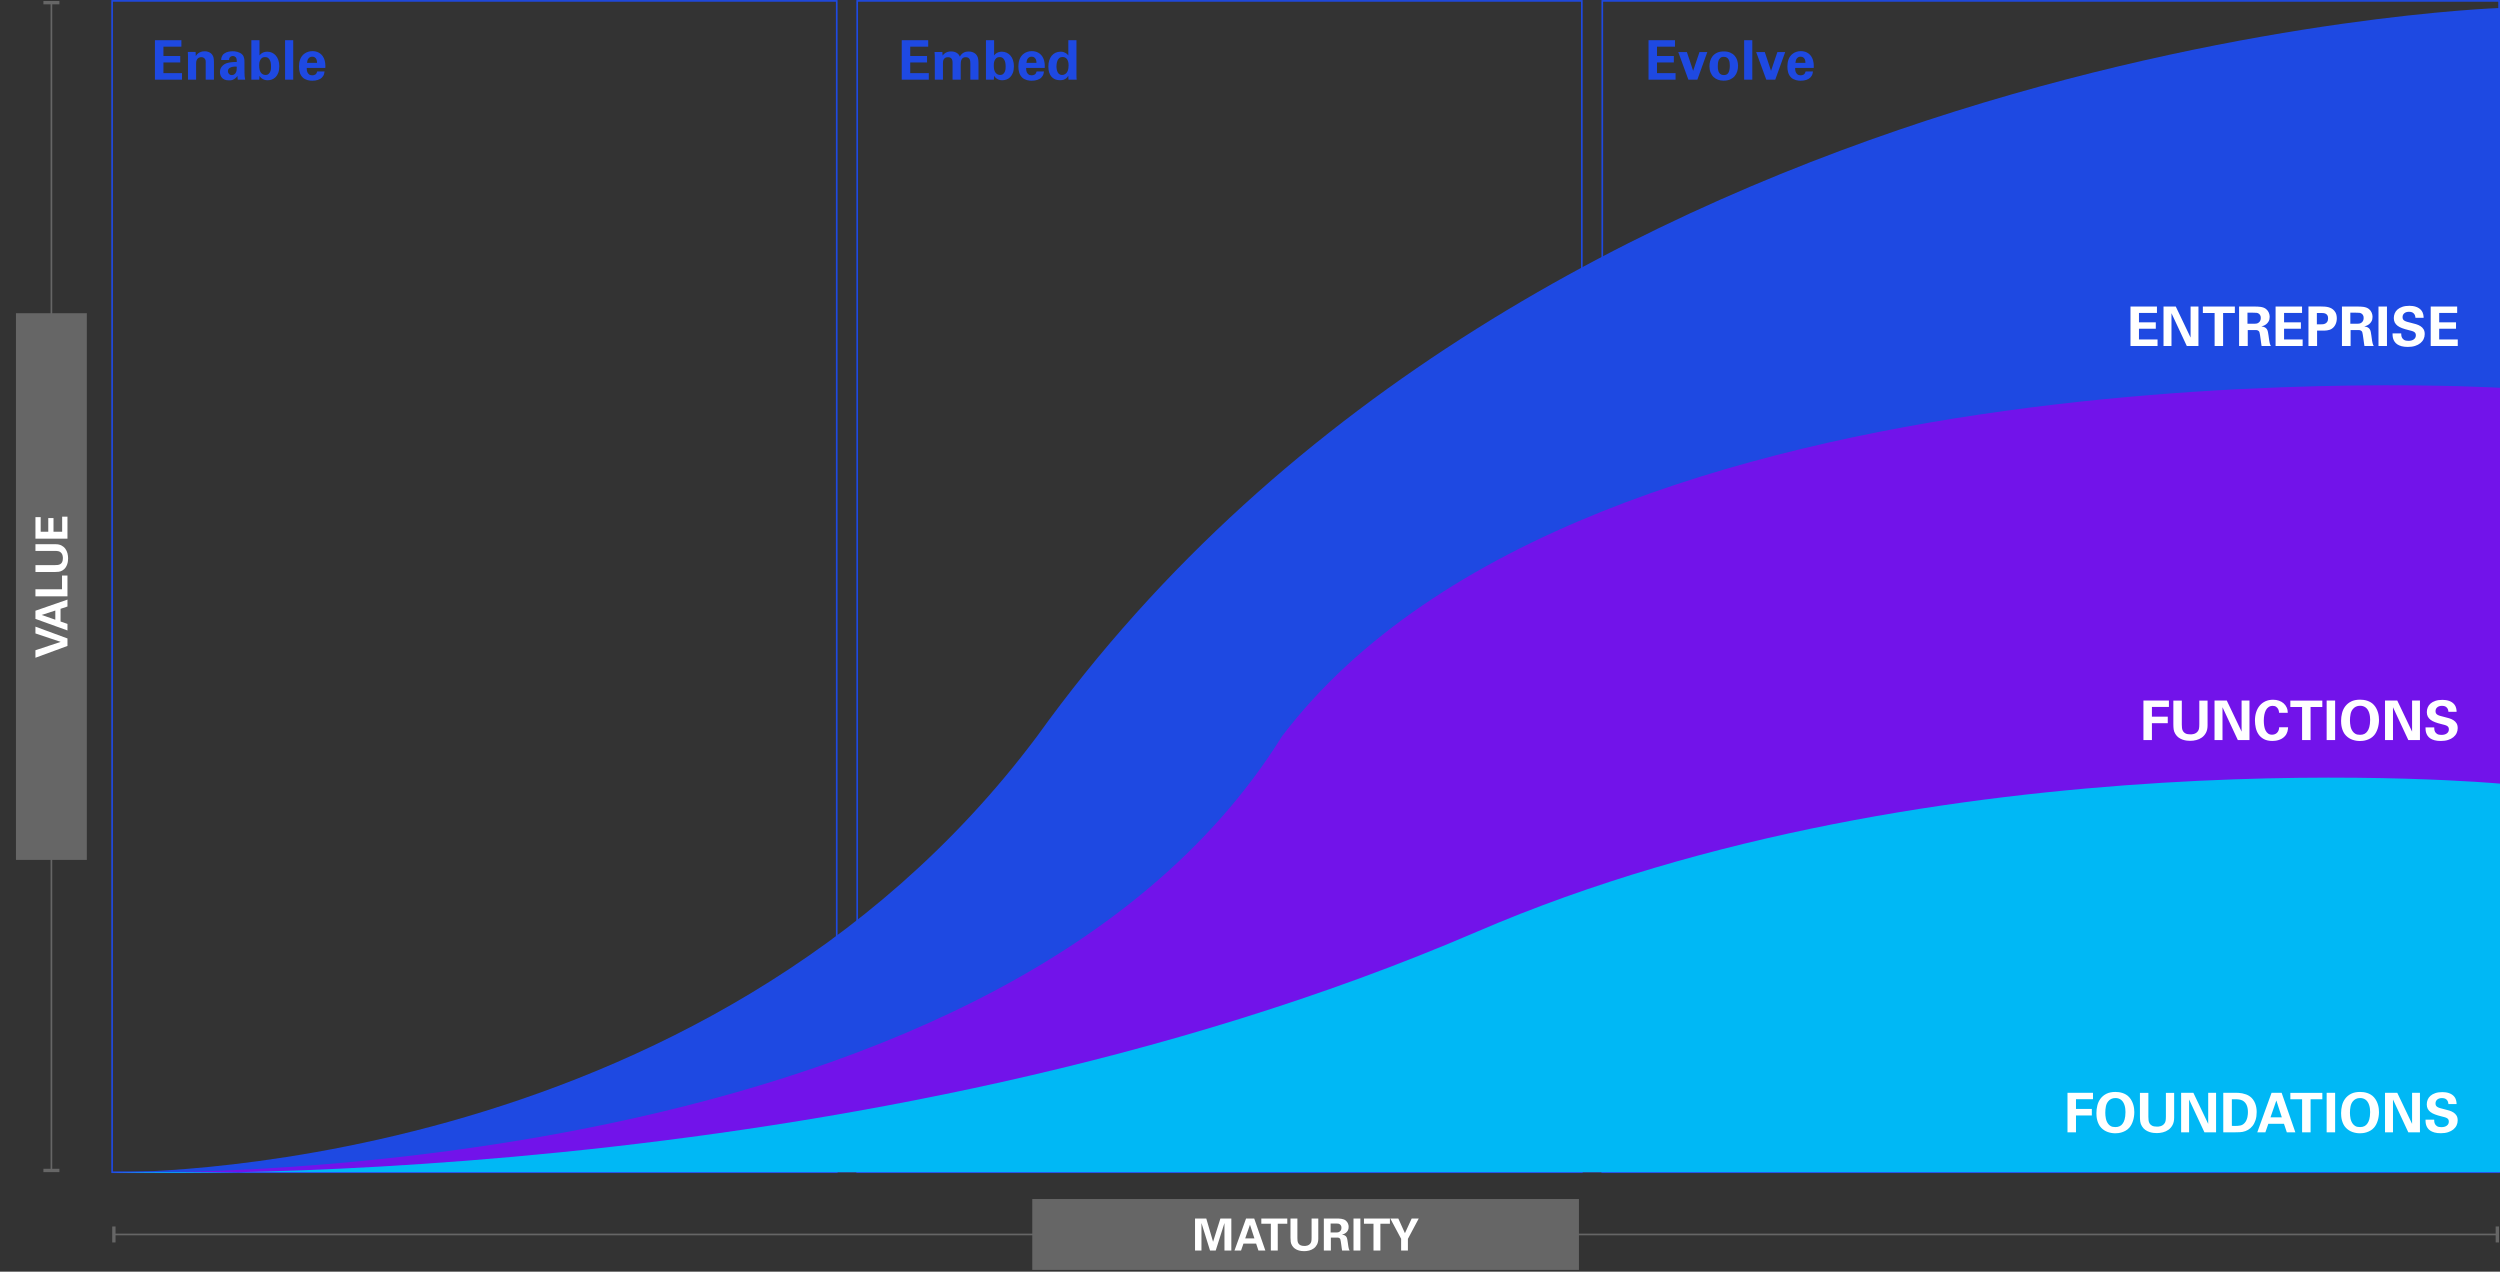 <?xml version="1.0" encoding="UTF-8"?><svg id="Layer_1" xmlns="http://www.w3.org/2000/svg" xmlns:xlink="http://www.w3.org/1999/xlink" viewBox="0 0 1500 763.01"><rect x="0" y="0" width="1500" height="763.01" fill="#333333" stroke="none"/><defs><style>.cls-1{stroke-width:2px;}.cls-1,.cls-2,.cls-3,.cls-4{fill:none;}.cls-1,.cls-4{stroke:#666;}.cls-5{fill:#fff;}.cls-6{fill:#7213ea;}.cls-7{fill:#00b8f5;}.cls-3{stroke:#1e49e2;}.cls-8{clip-path:url(#clippath-1);}.cls-9{fill:#666;}.cls-10{fill:#1e49e2;}.cls-11{clip-path:url(#clippath-2);}.cls-12{clip-path:url(#clippath);}</style><clipPath id="clippath"><rect class="cls-2" width="1500" height="763.01"/></clipPath><clipPath id="clippath-1"><rect class="cls-2" width="1500" height="763.01"/></clipPath><clipPath id="clippath-2"><rect class="cls-2" width="1500" height="763.01"/></clipPath></defs><line class="cls-4" x1="30.84" y1="1.6" x2="30.84" y2="702.27"/><g class="cls-12"><line class="cls-1" x1="26.05" y1="1.6" x2="35.64" y2="1.6"/></g><line class="cls-1" x1="26.05" y1="702.27" x2="35.64" y2="702.27"/><line class="cls-4" x1="1498.4" y1="740.68" x2="68.33" y2="740.68"/><g class="cls-8"><line class="cls-1" x1="1498.4" y1="735.89" x2="1498.4" y2="745.47"/></g><line class="cls-1" x1="68.33" y1="735.89" x2="68.33" y2="745.47"/><rect class="cls-9" x="619.36" y="719.42" width="328.01" height="42.52"/><rect class="cls-9" x="9.58" y="187.93" width="42.52" height="328.01"/><g class="cls-11"><rect class="cls-3" x="67.27" y=".53" width="434.77" height="702.8"/><rect class="cls-3" x="514.32" y=".53" width="434.77" height="702.8"/><rect class="cls-3" x="961.37" y=".53" width="538.1" height="702.8"/><path class="cls-10" d="M184.23,37.71c.02-.48.1-.95.23-1.39.13-.45.32-.84.57-1.18.25-.34.57-.61.95-.82.38-.21.84-.31,1.36-.31.7,0,1.25.16,1.64.48.39.32.68.68.87,1.1.19.42.29.83.33,1.23.03.4.05.7.05.9h-6ZM195.18,40.76c.02-.35.04-.75.05-1.21.01-.46-.02-.96-.08-1.49-.06-.54-.17-1.09-.31-1.66-.14-.57-.36-1.14-.64-1.71-.37-.76-.82-1.4-1.35-1.92-.53-.51-1.08-.92-1.67-1.23-.59-.31-1.2-.53-1.84-.66-.63-.13-1.25-.2-1.84-.2-.92,0-1.77.12-2.54.36-.78.24-1.48.58-2.12,1.02-.7.48-1.27,1.03-1.72,1.66-.45.62-.8,1.28-1.05,1.97-.25.69-.43,1.39-.53,2.12-.1.72-.15,1.42-.15,2.1,0,1.33.16,2.55.49,3.64.33,1.09.87,2.03,1.64,2.82.42.46.89.82,1.43,1.08.54.26,1.07.47,1.61.62.54.15,1.05.25,1.54.3.49.04.91.06,1.26.06,1.25,0,2.37-.16,3.38-.49,1.01-.33,1.82-.81,2.43-1.44.68-.72,1.1-1.4,1.26-2.03.16-.63.27-1.16.31-1.58h-4.43c-.24.92-.63,1.53-1.17,1.84-.54.31-1.11.46-1.72.46-.85,0-1.5-.18-1.95-.54-.45-.36-.78-.78-1-1.26-.22-.48-.35-.97-.38-1.48-.03-.5-.05-.89-.05-1.15h11.12ZM171.04,47.81h4.89v-23.69h-4.89v23.69ZM162.59,41.09c-.03.55-.15,1.11-.36,1.69-.21.58-.54,1.09-1,1.53-.46.44-1.1.66-1.93.66-1.11,0-2.02-.45-2.73-1.35-.71-.9-1.06-2.31-1.06-4.23,0-.26.02-.68.05-1.25.03-.57.16-1.14.39-1.71.23-.57.58-1.07,1.06-1.51.48-.44,1.16-.66,2.06-.66s1.55.24,2.02.7c.48.47.83,1.02,1.06,1.64.23.62.37,1.25.41,1.89.04.63.06,1.12.06,1.44,0,.22-.02.6-.05,1.15M150.83,47.81h4.72c.04-.5.08-.95.1-1.34.02-.39.04-.72.06-.98.37.66.8,1.16,1.29,1.51.49.35.97.61,1.44.79.47.17.91.28,1.33.31.41.03.72.05.92.05.81,0,1.63-.15,2.45-.44s1.57-.77,2.22-1.43c.65-.66,1.19-1.51,1.6-2.58.41-1.06.62-2.37.62-3.92,0-1.4-.19-2.64-.56-3.72-.37-1.08-.88-2-1.54-2.74-.65-.74-1.42-1.31-2.29-1.71-.87-.39-1.81-.59-2.81-.59-.22,0-.51.02-.87.05-.36.03-.75.12-1.18.26-.42.14-.87.36-1.32.66-.46.29-.89.72-1.31,1.26v-9.12h-4.89v23.69ZM141.94,42.35c-.09.65-.35,1.23-.79,1.76-.24.26-.54.49-.88.67-.35.19-.74.28-1.18.28-.39,0-.74-.07-1.03-.21-.29-.14-.54-.33-.74-.56-.2-.23-.34-.48-.44-.76-.1-.27-.15-.55-.15-.84,0-.48.13-.91.39-1.28.26-.37.63-.67,1.12-.9.48-.23,1.04-.39,1.69-.48.65-.09,1.36-.1,2.15-.03,0,.92-.04,1.7-.13,2.35M147.09,47.81c-.15-.7-.26-1.4-.31-2.1-.05-.7-.08-1.4-.08-2.1l-.03-6.66c0-.2,0-.45-.02-.77-.01-.32-.05-.67-.13-1.05-.08-.38-.19-.77-.35-1.16-.15-.39-.37-.76-.66-1.08-.42-.48-.89-.86-1.43-1.13-.54-.27-1.08-.49-1.62-.64-.55-.15-1.07-.25-1.58-.3-.5-.04-.93-.06-1.28-.06-.79,0-1.63.09-2.53.26-.9.18-1.73.54-2.49,1.08-.44.31-.78.64-1.02,1-.24.36-.43.72-.56,1.08s-.21.7-.25,1.02c-.03.32-.05.58-.05.8h4.76c0-.2.02-.42.05-.67.03-.25.14-.52.31-.8.22-.31.49-.54.82-.69.33-.15.67-.23,1.02-.23.11,0,.27.02.48.05.21.03.42.1.62.2.21.1.41.24.61.43.2.19.35.42.46.7.11.31.17.61.2.92.02.31.03.73.03,1.28-.39,0-.86,0-1.41.02s-1.12.05-1.71.11c-.59.07-1.19.16-1.79.28-.6.12-1.15.29-1.66.51-.77.35-1.38.75-1.84,1.21-.46.46-.81.92-1.07,1.39-.25.47-.42.93-.49,1.38-.08.45-.12.84-.12,1.16,0,.66.12,1.3.34,1.94.23.63.6,1.2,1.1,1.71.33.31.8.6,1.41.89.61.28,1.52.43,2.72.43.22,0,.52-.02.9-.05.38-.03.79-.13,1.23-.3.44-.16.9-.43,1.39-.79.49-.36.97-.87,1.43-1.53,0,.24,0,.55.02.93.01.38.06.83.15,1.33h4.4ZM112.78,47.81h4.89v-9.71c0-.63.06-1.16.18-1.58.12-.42.26-.73.41-.95.26-.39.62-.7,1.07-.94.45-.23.94-.34,1.46-.34.63,0,1.14.14,1.53.43.38.28.66.61.84.98.13.26.21.54.23.84.02.3.03.62.03.97v10.3h4.95v-8.96c0-.79,0-1.44-.02-1.95-.01-.51-.03-.95-.06-1.31-.03-.36-.08-.67-.15-.92-.06-.25-.14-.51-.23-.77-.11-.28-.28-.61-.51-.97-.23-.36-.55-.7-.95-1.02-.4-.32-.9-.58-1.49-.8-.59-.22-1.29-.33-2.1-.33-.9,0-1.66.11-2.3.34-.63.23-1.16.5-1.57.82-.42.32-.74.63-.98.95-.24.32-.42.57-.53.77l-.13-2.49h-4.66c.02.31.04.63.05.97.01.34.02.66.03.95.01.3.02.55.02.76v13.96ZM92.96,47.81h16.24v-3.94h-11.15v-6.4h10.1v-3.87h-10.1v-5.61h10.79v-3.87h-15.88v23.69Z"/><path class="cls-10" d="M634.02,38.2c.08-.63.24-1.25.48-1.84.24-.59.6-1.1,1.09-1.53.48-.43,1.13-.64,1.94-.64,1.12,0,2.01.43,2.65,1.28.65.85.97,2.1.97,3.74,0,.42-.04,1-.12,1.74-.08.74-.3,1.47-.68,2.17-.26.5-.67.94-1.22,1.31-.55.37-1.18.56-1.88.56-.62,0-1.14-.14-1.57-.43-.43-.28-.78-.67-1.04-1.15-.26-.48-.46-1.03-.58-1.66-.12-.62-.18-1.29-.18-1.99,0-.42.04-.94.12-1.58M640.99,33.28c-.11-.15-.27-.36-.49-.61-.22-.25-.51-.5-.89-.74-.37-.24-.83-.45-1.36-.64-.54-.19-1.18-.28-1.92-.28-1.09,0-2.09.21-2.99.62-.9.42-1.66,1.01-2.3,1.77-.63.77-1.13,1.7-1.49,2.79-.36,1.09-.54,2.33-.54,3.71,0,2.62.61,4.65,1.84,6.09,1.22,1.43,2.96,2.15,5.22,2.15.37,0,.85-.04,1.43-.13.58-.09,1.17-.33,1.79-.72.5-.33.86-.64,1.08-.95.22-.31.42-.61.59-.92l.13,2.4h4.92c-.04-.31-.08-.7-.1-1.2-.02-.49-.03-.99-.03-1.49v-21h-4.89v9.15ZM615.87,37.71c.02-.48.1-.95.23-1.39.13-.45.32-.84.57-1.18.25-.34.57-.61.95-.82s.84-.31,1.36-.31c.7,0,1.25.16,1.64.48.39.32.68.68.87,1.1.19.42.29.83.33,1.23s.05.7.05.9h-6ZM626.82,40.76c.02-.35.04-.75.05-1.21.01-.46-.02-.96-.08-1.49-.07-.54-.17-1.09-.31-1.66-.14-.57-.36-1.14-.64-1.71-.37-.76-.82-1.4-1.35-1.92-.53-.51-1.08-.92-1.67-1.23-.59-.31-1.2-.53-1.84-.66-.63-.13-1.25-.2-1.84-.2-.92,0-1.77.12-2.54.36s-1.48.58-2.12,1.02c-.7.48-1.27,1.03-1.72,1.66-.45.62-.8,1.28-1.05,1.97-.25.69-.43,1.39-.53,2.12-.1.72-.15,1.42-.15,2.1,0,1.33.16,2.55.49,3.64.33,1.09.87,2.03,1.64,2.82.42.46.89.82,1.43,1.08.54.26,1.07.47,1.61.62.54.15,1.05.25,1.54.3.49.04.91.06,1.26.06,1.25,0,2.37-.16,3.38-.49,1.01-.33,1.82-.81,2.43-1.44.68-.72,1.1-1.4,1.26-2.03.16-.63.27-1.16.31-1.58h-4.43c-.24.92-.63,1.53-1.17,1.84-.54.31-1.11.46-1.72.46-.85,0-1.5-.18-1.95-.54-.45-.36-.78-.78-1-1.26-.22-.48-.34-.97-.38-1.48-.03-.5-.05-.89-.05-1.15h11.12ZM603.35,41.09c-.03.55-.15,1.11-.36,1.69-.21.58-.54,1.09-1,1.53-.46.44-1.1.66-1.93.66-1.11,0-2.02-.45-2.73-1.35-.71-.9-1.06-2.31-1.06-4.23,0-.26.02-.68.05-1.25s.16-1.14.39-1.71c.23-.57.58-1.07,1.06-1.51.48-.44,1.17-.66,2.06-.66s1.55.24,2.02.7c.48.47.83,1.02,1.06,1.64.23.62.36,1.25.41,1.89.04.63.07,1.12.07,1.44,0,.22-.02.6-.05,1.15M591.59,47.81h4.72c.04-.5.08-.95.1-1.34.02-.39.04-.72.07-.98.37.66.8,1.16,1.29,1.51.49.35.97.61,1.44.79.47.17.91.28,1.32.31.41.03.72.05.92.05.81,0,1.63-.15,2.45-.44s1.57-.77,2.22-1.43c.65-.66,1.19-1.51,1.6-2.58.41-1.06.62-2.37.62-3.92,0-1.4-.19-2.64-.56-3.72-.37-1.08-.88-2-1.54-2.74-.65-.74-1.42-1.31-2.29-1.71-.87-.39-1.81-.59-2.81-.59-.22,0-.51.02-.87.05-.36.03-.75.12-1.18.26-.42.14-.87.36-1.32.66-.46.29-.89.72-1.31,1.26v-9.12h-4.89v23.69ZM560.88,47.81h4.89v-9.74c0-.28.02-.64.05-1.07.03-.43.14-.84.33-1.23.19-.39.49-.73.9-1.02.42-.28,1.01-.43,1.77-.43.68,0,1.2.13,1.56.39.36.26.63.58.8.95.17.37.28.77.31,1.18.03.42.05.79.05,1.12v9.84h4.89v-8.3c0-.61.02-1.23.05-1.85.03-.62.15-1.18.35-1.67.2-.49.5-.89.9-1.2.4-.31.97-.46,1.69-.46.63,0,1.14.11,1.51.33.37.22.65.51.84.87.19.36.31.77.36,1.21.05.45.08.89.08,1.33v9.74h4.89v-9.35c0-.35,0-.74-.02-1.17-.01-.43-.04-.85-.08-1.28-.04-.43-.12-.85-.23-1.26-.11-.42-.27-.81-.49-1.18-.09-.15-.25-.38-.47-.69-.23-.31-.54-.6-.94-.89-.39-.28-.89-.54-1.49-.75s-1.32-.33-2.15-.33c-.44,0-.89.04-1.36.11-.47.08-.94.22-1.41.44-.47.22-.92.53-1.36.94-.44.41-.83.94-1.18,1.59-.09-.2-.23-.47-.43-.82-.2-.35-.49-.69-.89-1.03-.39-.34-.91-.63-1.54-.89-.63-.25-1.42-.38-2.36-.38-.83,0-1.54.1-2.13.29-.59.2-1.08.43-1.48.69-.39.26-.71.54-.95.82-.24.28-.43.51-.56.69l-.16-2.13h-4.69c.04.53.08,1.04.11,1.56.03.51.05,1.03.05,1.56v13.45ZM541.04,47.81h16.24v-3.94h-11.15v-6.4h10.1v-3.87h-10.1v-5.61h10.79v-3.87h-15.88v23.69Z"/><path class="cls-10" d="M1077.26,37.71c.02-.48.1-.95.23-1.39.13-.45.32-.84.57-1.18.25-.34.57-.61.95-.82.38-.21.84-.31,1.36-.31.7,0,1.25.16,1.64.48.39.32.68.68.87,1.1.19.42.29.83.33,1.23s.05.7.05.9h-6ZM1088.22,40.76c.02-.35.04-.75.05-1.21.01-.46-.02-.96-.08-1.49-.07-.54-.17-1.09-.31-1.66-.14-.57-.36-1.14-.64-1.71-.37-.76-.82-1.4-1.35-1.92-.53-.51-1.08-.92-1.67-1.23-.59-.31-1.2-.53-1.84-.66s-1.25-.2-1.84-.2c-.92,0-1.77.12-2.54.36s-1.48.58-2.12,1.02c-.7.48-1.27,1.03-1.72,1.66-.45.62-.8,1.28-1.05,1.97-.25.69-.43,1.39-.53,2.12-.1.72-.15,1.42-.15,2.1,0,1.33.16,2.55.49,3.64.33,1.09.87,2.03,1.64,2.82.42.46.89.82,1.43,1.08.54.26,1.07.47,1.61.62.54.15,1.05.25,1.54.3.49.04.91.06,1.26.06,1.25,0,2.37-.16,3.38-.49,1.01-.33,1.81-.81,2.43-1.44.68-.72,1.1-1.4,1.26-2.03.16-.63.27-1.16.31-1.58h-4.43c-.24.92-.63,1.53-1.16,1.84-.54.31-1.11.46-1.72.46-.85,0-1.5-.18-1.95-.54-.45-.36-.78-.78-1-1.26-.22-.48-.34-.97-.38-1.48-.03-.5-.05-.89-.05-1.15h11.12ZM1053.7,31.25l6.07,16.57h5.38l5.97-16.57h-4.69l-3.81,11.25-3.74-11.25h-5.18ZM1046.49,47.81h4.89v-23.69h-4.89v23.69ZM1030.74,38.2c.04-.63.17-1.25.39-1.85.22-.6.57-1.13,1.05-1.58.48-.45,1.17-.67,2.07-.67.81,0,1.45.17,1.94.51.48.34.85.77,1.1,1.3.25.53.41,1.09.49,1.71.08.61.11,1.19.11,1.74,0,1.09-.09,2.01-.26,2.74-.18.73-.42,1.32-.72,1.76-.31.44-.68.74-1.13.92-.45.18-.94.26-1.46.26-1.2,0-2.11-.42-2.72-1.26-.61-.84-.92-2.19-.92-4.05,0-.37.02-.87.07-1.51M1026.34,43.48c.44,1.09,1.04,2.01,1.8,2.74s1.66,1.28,2.69,1.64c1.03.36,2.13.54,3.31.54,1.51,0,2.81-.24,3.9-.72,1.09-.48,2-1.13,2.71-1.95.71-.82,1.24-1.77,1.57-2.84.34-1.07.51-2.19.51-3.35s-.16-2.26-.49-3.31-.84-1.97-1.54-2.77c-.7-.8-1.59-1.43-2.67-1.9-1.08-.47-2.38-.7-3.89-.7-1.64,0-3.01.27-4.1.82-1.09.55-1.97,1.25-2.63,2.1-.66.85-1.13,1.8-1.41,2.84-.29,1.04-.43,2.06-.43,3.07,0,1.44.22,2.71.66,3.81M1006.96,31.25l6.07,16.57h5.38l5.97-16.57h-4.69l-3.81,11.25-3.74-11.25h-5.18ZM989.11,47.81h16.24v-3.94h-11.15v-6.4h10.1v-3.87h-10.1v-5.61h10.79v-3.87h-15.88v23.69Z"/><path class="cls-5" d="M834.17,731.1l6.5,12.17v7.06h4.07v-7l6.5-12.22h-4.23l-4.05,8.81-3.97-8.81h-4.82ZM824.1,750.32h4.13v-16.08h5.72v-3.14h-15.58v3.14h5.72v16.08ZM812.1,750.32h4.13v-19.22h-4.13v19.22ZM798.38,734.11h2.77c.66,0,1.19.02,1.61.05.42.04.78.17,1.1.4.2.12.41.35.65.68.24.33.36.82.36,1.48,0,.34-.04.63-.12.89-.08.26-.18.48-.29.65-.12.18-.24.32-.36.44-.12.12-.22.2-.29.25-.34.27-.71.42-1.12.47-.41.04-.74.07-.99.07h-3.33v-5.38ZM794.31,750.32h4.21v-7.77h3.62c.18,0,.37,0,.57.01.2,0,.4.05.59.12.19.07.36.18.53.33.17.15.3.36.39.63.07.2.16.6.25,1.21.1.61.19,1.28.29,2.01.1.73.19,1.42.28,2.08.09.66.16,1.12.21,1.38h4.55c-.11-.16-.2-.32-.29-.49-.09-.17-.19-.47-.29-.89-.07-.27-.15-.67-.24-1.21-.09-.54-.2-1.38-.35-2.52-.09-.62-.18-1.19-.28-1.7-.1-.51-.26-.96-.49-1.33-.23-.37-.55-.68-.97-.92-.42-.24-.99-.39-1.72-.47.23-.07.57-.19,1.03-.35.45-.16.9-.41,1.34-.76.44-.35.83-.81,1.16-1.38.33-.58.49-1.32.49-2.22,0-.62-.13-1.27-.39-1.93-.26-.67-.69-1.25-1.29-1.77-.37-.32-.78-.56-1.24-.73-.45-.17-.93-.29-1.44-.37-.51-.08-1.03-.13-1.56-.15-.53-.02-1.06-.03-1.6-.03h-7.37v19.22ZM774.29,731.1v11.53c0,.91.05,1.73.15,2.49.1.76.38,1.5.84,2.25.44.73.98,1.31,1.61,1.76.63.44,1.29.78,1.97,1.01.68.23,1.35.38,1.98.45.64.07,1.2.11,1.68.11.98,0,1.96-.12,2.96-.37.99-.25,1.9-.67,2.72-1.25.82-.59,1.48-1.36,2-2.33.51-.97.77-2.17.77-3.61v-12.03h-4.02v11.51c0,.96-.05,1.68-.16,2.15-.11.48-.26.85-.45,1.12-.27.41-.58.73-.93.96-.36.23-.71.4-1.08.5-.36.11-.7.17-1.01.19-.31.02-.55.03-.71.03-1.01,0-1.8-.15-2.36-.44-.56-.29-.97-.67-1.24-1.13-.27-.46-.43-.97-.49-1.53-.06-.56-.09-1.1-.09-1.63v-11.72h-4.13ZM762.52,750.32h4.13v-16.08h5.72v-3.14h-15.58v3.14h5.72v16.08ZM747.13,743.02l2.85-8.2,2.66,8.2h-5.51ZM747.64,731.1l-6.95,19.22h3.94l1.44-4.15h7.61l1.38,4.15h4.15l-6.68-19.22h-4.9ZM717.02,750.32h3.86v-16.51l5.14,16.51h3.41l5.24-16.51v16.51h4.13v-19.22h-6.56l-4.4,13.98-4.08-13.98h-6.74v19.22Z"/><path class="cls-5" d="M40.48,323.19v-13.18h-3.19v9.05h-5.19v-8.2h-3.14v8.2h-4.55v-8.76h-3.14v12.89h19.22ZM21.26,343.21h11.53c.91,0,1.73-.05,2.49-.15.75-.1,1.5-.38,2.25-.84.73-.44,1.31-.98,1.76-1.61.44-.63.78-1.29,1.01-1.97s.38-1.35.45-1.98c.07-.64.11-1.2.11-1.68,0-.98-.12-1.96-.37-2.96-.25-.99-.67-1.9-1.25-2.72-.59-.82-1.36-1.48-2.33-2-.97-.51-2.17-.77-3.61-.77h-12.03v4.02h11.51c.96,0,1.68.05,2.15.16.48.11.85.26,1.12.45.41.27.73.58.96.93.23.36.4.71.5,1.08.11.36.17.7.19,1.01.02.31.03.55.03.71,0,1.01-.15,1.8-.44,2.36-.29.56-.67.97-1.13,1.24-.46.27-.97.43-1.53.49-.56.06-1.1.09-1.63.09h-11.72v4.13ZM40.48,357.78v-12.46h-3.27v8.25h-15.95v4.21h19.22ZM33.19,371.83l-8.2-2.85,8.2-2.66v5.51ZM21.26,371.33l19.22,6.95v-3.94l-4.15-1.44v-7.61l4.15-1.38v-4.15l-19.22,6.68v4.9ZM21.26,394.65l19.22-7.08v-4.5l-19.22-7.08v4.07l15.15,5.06-15.15,5.03v4.5Z"/><path class="cls-10" d="M66.74,703.33s354.99,6.47,555.46-261.51C922.26,24.06,1500,4.79,1500,4.79v698.54H66.74Z"/><path class="cls-6" d="M66.74,703.33s529.64,16.09,702.42-261.51c183.98-242.14,730.84-209.13,730.84-209.13v470.64H66.74Z"/><path class="cls-7" d="M66.74,703.33s447.05,16.09,819.57-144.36c278-119.74,613.69-88.79,613.69-88.79v233.15H66.74Z"/><path class="cls-5" d="M1458.42,207.6h16.24v-3.94h-11.15v-6.4h10.1v-3.87h-10.1v-5.61h10.79v-3.87h-15.88v23.69ZM1435.52,200.02c0,.39.02.86.05,1.41s.14,1.12.31,1.72c.17.6.45,1.2.84,1.8.38.6.91,1.14,1.59,1.61.68.47,1.54.85,2.58,1.15,1.04.29,2.31.44,3.82.44,1.64,0,3.09-.2,4.35-.61,1.26-.4,2.31-.96,3.17-1.66.85-.7,1.5-1.51,1.94-2.44.44-.93.66-1.93.66-3,0-1.16-.23-2.12-.69-2.87-.46-.75-1.07-1.38-1.84-1.87-.77-.49-1.64-.88-2.61-1.18-.97-.3-1.97-.56-3-.8-.85-.22-1.6-.42-2.25-.59-.65-.17-1.18-.38-1.61-.62-.43-.24-.75-.53-.97-.87-.22-.34-.33-.79-.33-1.36,0-.98.36-1.77,1.07-2.35s1.66-.87,2.84-.87c.87,0,1.56.15,2.07.44.5.3.88.65,1.13,1.05s.42.81.49,1.21c.08.4.13.7.15.9h4.89c0-.2-.01-.45-.03-.77-.02-.32-.07-.67-.15-1.07s-.21-.81-.39-1.25c-.19-.44-.44-.87-.77-1.31-.44-.55-.94-1-1.51-1.36-.57-.36-1.17-.65-1.81-.85-.63-.21-1.28-.36-1.94-.44-.66-.09-1.29-.13-1.9-.13-1.64,0-3.06.2-4.25.61s-2.17.94-2.92,1.61c-.76.67-1.31,1.44-1.67,2.33-.36.89-.54,1.82-.54,2.81s.19,1.91.57,2.66c.38.74.94,1.39,1.67,1.95s1.64,1.04,2.72,1.44c1.08.41,2.33.78,3.76,1.13.74.18,1.4.35,1.97.51.57.16,1.04.36,1.41.57s.65.49.84.82c.19.33.28.75.28,1.28,0,1.01-.4,1.81-1.21,2.41-.81.6-1.9.9-3.28.9-1.09,0-1.93-.18-2.51-.54-.58-.36-1-.79-1.26-1.28-.26-.49-.42-.99-.46-1.49-.04-.5-.07-.9-.07-1.18h-5.18ZM1427.09,207.6h5.09v-23.69h-5.09v23.69ZM1410.2,187.62h3.41c.81,0,1.47.02,1.99.07.51.04.97.21,1.36.49.24.15.51.43.8.84.29.41.44,1.01.44,1.82,0,.42-.05.78-.15,1.1-.1.32-.22.59-.36.8-.14.22-.29.4-.44.54-.15.14-.27.25-.36.31-.42.33-.88.52-1.38.58-.5.05-.91.08-1.21.08h-4.1v-6.63ZM1405.18,207.6h5.18v-9.58h4.46c.22,0,.45,0,.7.02.25.01.49.06.72.15.23.09.45.22.66.41.21.19.37.44.48.77.09.24.19.74.31,1.49.12.75.24,1.58.36,2.48.12.9.24,1.75.35,2.56.11.81.2,1.38.26,1.71h5.61c-.13-.2-.25-.4-.36-.61-.11-.21-.23-.57-.36-1.1-.09-.33-.19-.83-.3-1.49-.11-.67-.25-1.7-.43-3.1-.11-.77-.22-1.47-.34-2.1-.12-.63-.32-1.18-.61-1.64-.28-.46-.68-.84-1.2-1.13-.51-.3-1.22-.49-2.11-.57.28-.09.7-.23,1.26-.43.56-.2,1.11-.51,1.66-.94.55-.43,1.02-1,1.43-1.71s.61-1.62.61-2.74c0-.77-.16-1.56-.48-2.38-.32-.82-.85-1.55-1.59-2.18-.46-.39-.97-.69-1.53-.9s-1.15-.36-1.77-.46c-.62-.1-1.26-.16-1.92-.18-.66-.02-1.31-.03-1.97-.03h-9.09v23.69ZM1390.12,187.79h2.56c.35,0,.77.02,1.25.05.48.03.94.15,1.38.35.44.2.8.51,1.1.95.3.44.44,1.06.44,1.87,0,.9-.17,1.59-.51,2.08-.34.49-.75.85-1.23,1.08-.48.23-.99.36-1.53.39-.54.03-1.01.05-1.43.05h-2.03v-6.82ZM1385.1,207.6h5.15v-9.22h3.44c.31,0,.68,0,1.12-.02.44-.01.9-.05,1.4-.12.49-.07.98-.17,1.48-.33s.96-.37,1.39-.66c.94-.61,1.68-1.47,2.21-2.58.54-1.1.8-2.35.8-3.72,0-.61-.08-1.31-.25-2.1-.16-.79-.56-1.56-1.2-2.33-.5-.59-1.06-1.06-1.66-1.41-.6-.35-1.25-.61-1.94-.79-.69-.17-1.42-.29-2.2-.35-.78-.05-1.59-.08-2.44-.08h-7.32v23.69ZM1365.35,207.6h16.24v-3.94h-11.15v-6.4h10.1v-3.87h-10.1v-5.61h10.79v-3.87h-15.88v23.69ZM1348.49,187.62h3.41c.81,0,1.47.02,1.98.07.51.04.97.21,1.36.49.24.15.51.43.8.84.3.41.44,1.01.44,1.82,0,.42-.05.78-.15,1.1-.1.32-.22.59-.36.8-.14.22-.29.4-.44.54-.15.14-.27.25-.36.31-.42.33-.88.52-1.38.58-.5.05-.91.08-1.21.08h-4.1v-6.63ZM1343.47,207.6h5.18v-9.58h4.46c.22,0,.45,0,.71.02.25.01.49.06.72.15.23.09.45.22.66.41.21.19.37.44.48.77.09.24.19.74.31,1.49.12.75.24,1.58.36,2.48.12.9.23,1.75.34,2.56.11.81.2,1.38.26,1.71h5.61c-.13-.2-.25-.4-.36-.61-.11-.21-.23-.57-.36-1.1-.09-.33-.19-.83-.29-1.49-.11-.67-.25-1.7-.43-3.1-.11-.77-.22-1.47-.35-2.1-.12-.63-.32-1.18-.61-1.64-.28-.46-.68-.84-1.2-1.13-.51-.3-1.22-.49-2.12-.57.28-.09.7-.23,1.26-.43.56-.2,1.11-.51,1.66-.94.55-.43,1.02-1,1.43-1.71.4-.71.61-1.62.61-2.74,0-.77-.16-1.56-.48-2.38-.32-.82-.85-1.55-1.59-2.18-.46-.39-.97-.69-1.53-.9-.56-.21-1.15-.36-1.77-.46-.62-.1-1.26-.16-1.92-.18-.66-.02-1.31-.03-1.97-.03h-9.09v23.69ZM1328.78,207.6h5.08v-19.81h7.05v-3.87h-19.19v3.87h7.05v19.81ZM1298.1,207.6h4.79v-19.68l9.19,19.68h6.99v-23.69h-4.72v18.63l-8.89-18.63h-7.35v23.69ZM1278.29,207.6h16.24v-3.94h-11.15v-6.4h10.1v-3.87h-10.1v-5.61h10.79v-3.87h-15.88v23.69Z"/><path class="cls-5" d="M1455.31,436.45c0,.39.02.86.05,1.41.03.55.14,1.12.31,1.72.17.6.45,1.2.84,1.8.38.6.91,1.14,1.59,1.61.68.47,1.54.85,2.58,1.15,1.04.3,2.31.44,3.82.44,1.64,0,3.09-.2,4.35-.61,1.26-.4,2.31-.96,3.17-1.66.85-.7,1.5-1.51,1.94-2.44.44-.93.66-1.93.66-3,0-1.16-.23-2.12-.69-2.87-.46-.75-1.07-1.38-1.84-1.87s-1.63-.88-2.61-1.18c-.97-.3-1.97-.56-3-.8-.85-.22-1.6-.42-2.25-.59-.65-.17-1.18-.38-1.61-.62-.43-.24-.75-.53-.97-.87-.22-.34-.33-.79-.33-1.36,0-.98.35-1.77,1.07-2.35.71-.58,1.66-.87,2.84-.87.87,0,1.56.15,2.07.44.5.3.88.65,1.13,1.05.25.4.42.81.49,1.21.08.4.13.7.15.9h4.89c0-.2-.01-.45-.03-.77-.02-.32-.07-.67-.15-1.07s-.21-.81-.39-1.25c-.19-.44-.44-.87-.77-1.31-.44-.55-.94-1-1.51-1.36-.57-.36-1.17-.65-1.8-.85-.63-.21-1.28-.36-1.93-.44-.66-.09-1.29-.13-1.9-.13-1.64,0-3.06.2-4.25.61-1.19.4-2.17.94-2.92,1.61-.75.67-1.31,1.44-1.67,2.33-.36.89-.54,1.82-.54,2.81s.19,1.91.57,2.66c.38.74.94,1.39,1.67,1.95.73.56,1.64,1.04,2.72,1.44,1.08.41,2.33.78,3.76,1.13.74.18,1.4.35,1.97.51.57.16,1.04.36,1.41.57.37.22.65.49.84.82.19.33.28.75.28,1.28,0,1.01-.4,1.81-1.21,2.41-.81.6-1.9.9-3.28.9-1.09,0-1.93-.18-2.51-.54-.58-.36-1-.79-1.26-1.28-.26-.49-.42-.99-.46-1.49-.04-.5-.07-.9-.07-1.18h-5.18ZM1431,444.02h4.79v-19.68l9.19,19.68h6.99v-23.69h-4.72v18.63l-8.89-18.63h-7.35v23.69ZM1410.33,428.49c.24-1.19.7-2.2,1.38-3.03.48-.61,1.08-1.1,1.81-1.46.72-.36,1.57-.54,2.56-.54,1.25,0,2.33.33,3.26,1,.93.67,1.65,1.73,2.15,3.2.24.72.4,1.47.48,2.23.08.77.12,1.43.12,2,0,.94-.05,1.77-.15,2.48-.1.71-.22,1.34-.36,1.89-.14.55-.31,1.02-.51,1.41-.2.39-.39.73-.59,1.02-.94,1.47-2.42,2.2-4.43,2.2-1.18,0-2.1-.19-2.76-.57-.66-.38-1.17-.83-1.54-1.33-.7-.92-1.17-1.97-1.41-3.15-.24-1.18-.36-2.34-.36-3.48,0-1.38.12-2.66.36-3.86M1404.74,434.41c.05.74.19,1.52.39,2.31.21.8.5,1.6.89,2.41.38.81.9,1.55,1.56,2.23,1.12,1.14,2.4,1.96,3.86,2.48,1.45.51,2.97.77,4.54.77.48,0,1.07-.04,1.77-.11.7-.08,1.43-.24,2.2-.48.77-.24,1.54-.58,2.31-1.02s1.49-1.03,2.15-1.77c.48-.55.91-1.18,1.28-1.89.37-.71.68-1.47.94-2.28.25-.81.44-1.65.57-2.53.13-.88.2-1.74.2-2.59,0-.59-.04-1.25-.12-1.99-.08-.73-.22-1.49-.44-2.28-.22-.79-.53-1.58-.92-2.38-.39-.8-.91-1.56-1.54-2.28-.59-.66-1.24-1.19-1.94-1.61-.7-.42-1.42-.74-2.17-.98-.74-.24-1.48-.4-2.2-.49-.72-.09-1.4-.13-2.03-.13-2.14,0-3.94.37-5.38,1.1-1.44.73-2.61,1.7-3.51,2.89-.9,1.19-1.54,2.55-1.92,4.07-.38,1.52-.58,3.07-.58,4.64,0,.53.03,1.16.08,1.9M1395.99,444.02h5.09v-23.69h-5.09v23.69ZM1381.26,444.02h5.08v-19.81h7.05v-3.87h-19.19v3.87h7.05v19.81ZM1372.67,427.72c0-1.18-.22-2.25-.66-3.22-.44-.96-1.04-1.79-1.82-2.48s-1.7-1.22-2.79-1.61c-1.08-.38-2.27-.57-3.56-.57-1.68,0-3.19.3-4.53.9-1.33.6-2.47,1.45-3.41,2.54-.94,1.09-1.66,2.41-2.17,3.95-.5,1.54-.76,3.24-.76,5.1,0,1.47.17,2.93.49,4.38.33,1.45.89,2.77,1.69,3.94.8,1.17,1.88,2.12,3.23,2.84,1.36.72,3.05,1.08,5.09,1.08.52,0,1.1-.04,1.74-.12.63-.08,1.27-.21,1.9-.41s1.26-.46,1.89-.8c.62-.34,1.2-.78,1.72-1.33.48-.48.86-.98,1.13-1.49.27-.51.48-1.02.62-1.51.14-.49.23-.96.28-1.39.04-.44.08-.83.1-1.18h-5.35c-.02.79-.16,1.47-.41,2.03-.25.57-.57,1.03-.97,1.39s-.84.63-1.35.8c-.5.17-1.02.26-1.54.26-.96,0-1.76-.23-2.39-.71-.63-.47-1.14-1.1-1.53-1.89-.38-.79-.65-1.69-.8-2.71-.15-1.02-.23-2.07-.23-3.17,0-1.22.1-2.37.31-3.44.21-1.07.53-2.01.95-2.81.43-.8.98-1.43,1.66-1.89.68-.46,1.49-.69,2.43-.69.85,0,1.53.18,2.03.54.5.36.89.78,1.15,1.25.26.47.43.94.51,1.39.08.46.13.79.15.98h5.18ZM1328.71,444.02h4.79v-19.68l9.19,19.68h6.99v-23.69h-4.72v18.63l-8.89-18.63h-7.35v23.69ZM1304.01,420.34v14.21c0,1.12.06,2.14.18,3.07.12.93.46,1.85,1.03,2.77.55.9,1.21,1.62,1.98,2.17.78.55,1.58.96,2.43,1.25.84.28,1.66.47,2.44.56s1.48.13,2.07.13c1.2,0,2.42-.15,3.64-.46,1.22-.31,2.34-.82,3.35-1.54,1.01-.72,1.83-1.68,2.46-2.87.63-1.19.95-2.67.95-4.45v-14.83h-4.95v14.18c0,1.18-.07,2.06-.2,2.65-.13.59-.32,1.05-.56,1.38-.33.5-.71.89-1.15,1.18-.44.28-.88.49-1.33.62-.45.13-.86.21-1.25.23-.38.02-.67.03-.87.03-1.25,0-2.21-.18-2.9-.54-.69-.36-1.2-.82-1.53-1.39-.33-.57-.53-1.2-.61-1.88-.08-.69-.11-1.36-.11-2.01v-14.44h-5.09ZM1286.06,444.02h5.09v-10.1h9.51v-3.94h-9.51v-5.84h10.2v-3.81h-15.29v23.69Z"/><path class="cls-5" d="M1455.31,671.8c0,.39.02.86.05,1.41.03.55.14,1.12.31,1.72.17.6.45,1.2.84,1.8.38.6.91,1.14,1.59,1.61.68.47,1.54.85,2.58,1.15,1.04.29,2.31.44,3.82.44,1.64,0,3.09-.2,4.35-.61,1.26-.4,2.31-.96,3.16-1.66.85-.7,1.5-1.51,1.94-2.44.44-.93.66-1.93.66-3,0-1.16-.23-2.12-.69-2.87-.46-.75-1.07-1.38-1.84-1.87-.77-.49-1.64-.88-2.61-1.18-.97-.29-1.97-.56-3-.8-.85-.22-1.6-.42-2.25-.59-.65-.17-1.18-.38-1.61-.62-.43-.24-.75-.53-.97-.87-.22-.34-.33-.79-.33-1.36,0-.98.36-1.77,1.07-2.35s1.66-.87,2.84-.87c.87,0,1.56.15,2.07.44.5.3.88.65,1.13,1.05s.42.81.49,1.21c.08.4.13.71.15.9h4.89c0-.2-.01-.45-.03-.77-.02-.32-.07-.67-.15-1.07-.08-.39-.21-.81-.39-1.25-.19-.44-.44-.87-.77-1.31-.44-.55-.94-1-1.51-1.36-.57-.36-1.17-.65-1.81-.85-.63-.21-1.28-.36-1.94-.44-.66-.09-1.29-.13-1.9-.13-1.64,0-3.06.2-4.25.61-1.19.4-2.17.94-2.92,1.61-.76.67-1.31,1.44-1.67,2.33-.36.89-.54,1.82-.54,2.81s.19,1.91.57,2.66c.38.74.94,1.39,1.67,1.95.73.56,1.64,1.04,2.72,1.44,1.08.41,2.33.78,3.76,1.13.74.18,1.4.35,1.97.51.57.16,1.04.36,1.41.57s.65.49.84.82c.19.33.28.75.28,1.28,0,1.01-.4,1.81-1.21,2.41-.81.6-1.9.9-3.28.9-1.09,0-1.93-.18-2.51-.54-.58-.36-1-.79-1.26-1.28-.26-.49-.42-.99-.46-1.49-.04-.5-.07-.9-.07-1.18h-5.18ZM1431,679.38h4.79v-19.68l9.19,19.68h6.99v-23.69h-4.72v18.63l-8.89-18.63h-7.35v23.69ZM1410.33,663.85c.24-1.19.7-2.2,1.38-3.03.48-.61,1.08-1.1,1.8-1.46.72-.36,1.58-.54,2.56-.54,1.25,0,2.33.33,3.26,1,.93.67,1.65,1.73,2.15,3.2.24.72.4,1.47.48,2.23.08.77.12,1.43.12,2,0,.94-.05,1.77-.15,2.48-.1.71-.22,1.34-.36,1.89-.14.55-.31,1.02-.51,1.41-.2.39-.39.73-.59,1.02-.94,1.47-2.42,2.2-4.43,2.2-1.18,0-2.1-.19-2.76-.57-.66-.38-1.17-.83-1.54-1.33-.7-.92-1.17-1.97-1.41-3.15-.24-1.18-.36-2.34-.36-3.48,0-1.38.12-2.66.36-3.86M1404.74,669.77c.05.74.19,1.52.39,2.31.21.8.5,1.6.89,2.41.38.81.9,1.55,1.56,2.23,1.12,1.14,2.4,1.96,3.85,2.48,1.45.51,2.97.77,4.54.77.48,0,1.07-.04,1.77-.11.7-.08,1.43-.24,2.2-.48.76-.24,1.54-.58,2.31-1.02.78-.44,1.49-1.03,2.15-1.77.48-.55.91-1.18,1.28-1.89.37-.71.68-1.47.94-2.28.25-.81.44-1.65.57-2.53.13-.88.2-1.74.2-2.59,0-.59-.04-1.25-.11-1.99-.08-.73-.22-1.49-.44-2.28-.22-.79-.52-1.58-.92-2.38-.39-.8-.91-1.56-1.54-2.28-.59-.66-1.24-1.19-1.94-1.61-.7-.42-1.42-.74-2.17-.98-.74-.24-1.48-.4-2.2-.49-.72-.09-1.4-.13-2.03-.13-2.14,0-3.94.37-5.38,1.1-1.44.73-2.61,1.7-3.51,2.89-.9,1.19-1.54,2.55-1.92,4.07-.38,1.52-.57,3.07-.57,4.64,0,.53.03,1.16.08,1.9M1395.99,679.38h5.09v-23.69h-5.09v23.69ZM1381.26,679.38h5.09v-19.81h7.05v-3.87h-19.19v3.87h7.05v19.81ZM1362.3,670.39l3.51-10.1,3.28,10.1h-6.79ZM1362.93,655.7l-8.56,23.69h4.86l1.77-5.12h9.38l1.71,5.12h5.12l-8.23-23.69h-6.04ZM1339.11,659.57c.72-.02,1.36-.03,1.9-.03s1.03.02,1.44.05c.41.03.78.08,1.1.13.32.06.61.12.87.18.79.22,1.46.57,2.02,1.05.56.48,1.01,1.05,1.35,1.69.34.65.58,1.36.74,2.15.15.79.23,1.6.23,2.43,0,.29-.02.7-.05,1.25-.03.55-.12,1.15-.26,1.79-.14.65-.36,1.29-.64,1.94-.28.65-.68,1.22-1.18,1.73-.74.75-1.57,1.21-2.48,1.38-.91.17-1.92.26-3.03.26-.31,0-.65,0-1.02-.02-.37-.01-.7-.03-.99-.05v-15.94ZM1333.96,679.38h7.38c1.18,0,2.08-.02,2.69-.07.61-.04,1.14-.11,1.58-.2,1.12-.2,2.18-.59,3.2-1.18,1.02-.59,1.91-1.38,2.69-2.36.78-.98,1.39-2.17,1.84-3.56.45-1.39.67-2.99.67-4.81,0-.85-.07-1.71-.21-2.58-.14-.86-.37-1.71-.69-2.53-.32-.82-.73-1.59-1.25-2.31-.51-.72-1.14-1.36-1.89-1.9-.72-.53-1.49-.94-2.31-1.23-.82-.29-1.61-.51-2.36-.66-.75-.14-1.44-.23-2.07-.26-.62-.03-1.1-.05-1.43-.05h-7.84v23.69ZM1308.67,679.38h4.79v-19.68l9.19,19.68h6.99v-23.69h-4.72v18.63l-8.89-18.63h-7.35v23.69ZM1283.96,655.7v14.21c0,1.12.06,2.14.18,3.07.12.93.46,1.85,1.03,2.77.55.9,1.21,1.62,1.98,2.17s1.59.96,2.43,1.25c.84.28,1.66.47,2.44.56.79.09,1.48.13,2.07.13,1.2,0,2.42-.15,3.64-.46,1.22-.31,2.34-.82,3.35-1.54,1.01-.72,1.83-1.68,2.46-2.87.63-1.19.95-2.67.95-4.45v-14.83h-4.95v14.18c0,1.18-.07,2.06-.2,2.65-.13.59-.32,1.05-.56,1.38-.33.5-.71.89-1.15,1.18-.44.28-.88.49-1.33.62-.45.13-.86.21-1.25.23-.38.02-.67.03-.87.03-1.25,0-2.21-.18-2.9-.54-.69-.36-1.2-.82-1.53-1.39-.33-.57-.53-1.2-.61-1.88-.08-.69-.12-1.36-.12-2.01v-14.44h-5.08ZM1263.53,663.85c.24-1.19.7-2.2,1.38-3.03.48-.61,1.08-1.1,1.81-1.46.72-.36,1.57-.54,2.56-.54,1.25,0,2.33.33,3.26,1,.93.67,1.65,1.73,2.15,3.2.24.72.4,1.47.48,2.23.08.77.12,1.43.12,2,0,.94-.05,1.77-.15,2.48-.1.71-.22,1.34-.36,1.89-.14.55-.31,1.02-.51,1.41-.2.39-.39.73-.59,1.02-.94,1.47-2.42,2.2-4.43,2.2-1.18,0-2.1-.19-2.76-.57-.66-.38-1.17-.83-1.54-1.33-.7-.92-1.17-1.97-1.41-3.15-.24-1.18-.36-2.34-.36-3.48,0-1.38.12-2.66.36-3.86M1257.93,669.77c.05.74.19,1.52.39,2.31.21.8.5,1.6.89,2.41.38.81.9,1.55,1.56,2.23,1.12,1.14,2.4,1.96,3.86,2.48,1.45.51,2.97.77,4.54.77.48,0,1.07-.04,1.77-.11.7-.08,1.43-.24,2.2-.48.77-.24,1.54-.58,2.31-1.02.78-.44,1.49-1.03,2.15-1.77.48-.55.91-1.18,1.28-1.89.37-.71.68-1.47.94-2.28.25-.81.44-1.65.57-2.53.13-.88.2-1.74.2-2.59,0-.59-.04-1.25-.12-1.99-.08-.73-.22-1.49-.44-2.28-.22-.79-.52-1.58-.92-2.38-.39-.8-.91-1.56-1.54-2.28-.59-.66-1.24-1.19-1.94-1.61s-1.42-.74-2.17-.98c-.74-.24-1.48-.4-2.2-.49-.72-.09-1.4-.13-2.03-.13-2.14,0-3.94.37-5.38,1.1-1.44.73-2.61,1.7-3.51,2.89-.9,1.19-1.54,2.55-1.92,4.07-.38,1.52-.57,3.07-.57,4.64,0,.53.03,1.16.08,1.9M1240.5,679.38h5.09v-10.1h9.51v-3.94h-9.51v-5.84h10.2v-3.81h-15.29v23.69Z"/></g></svg>